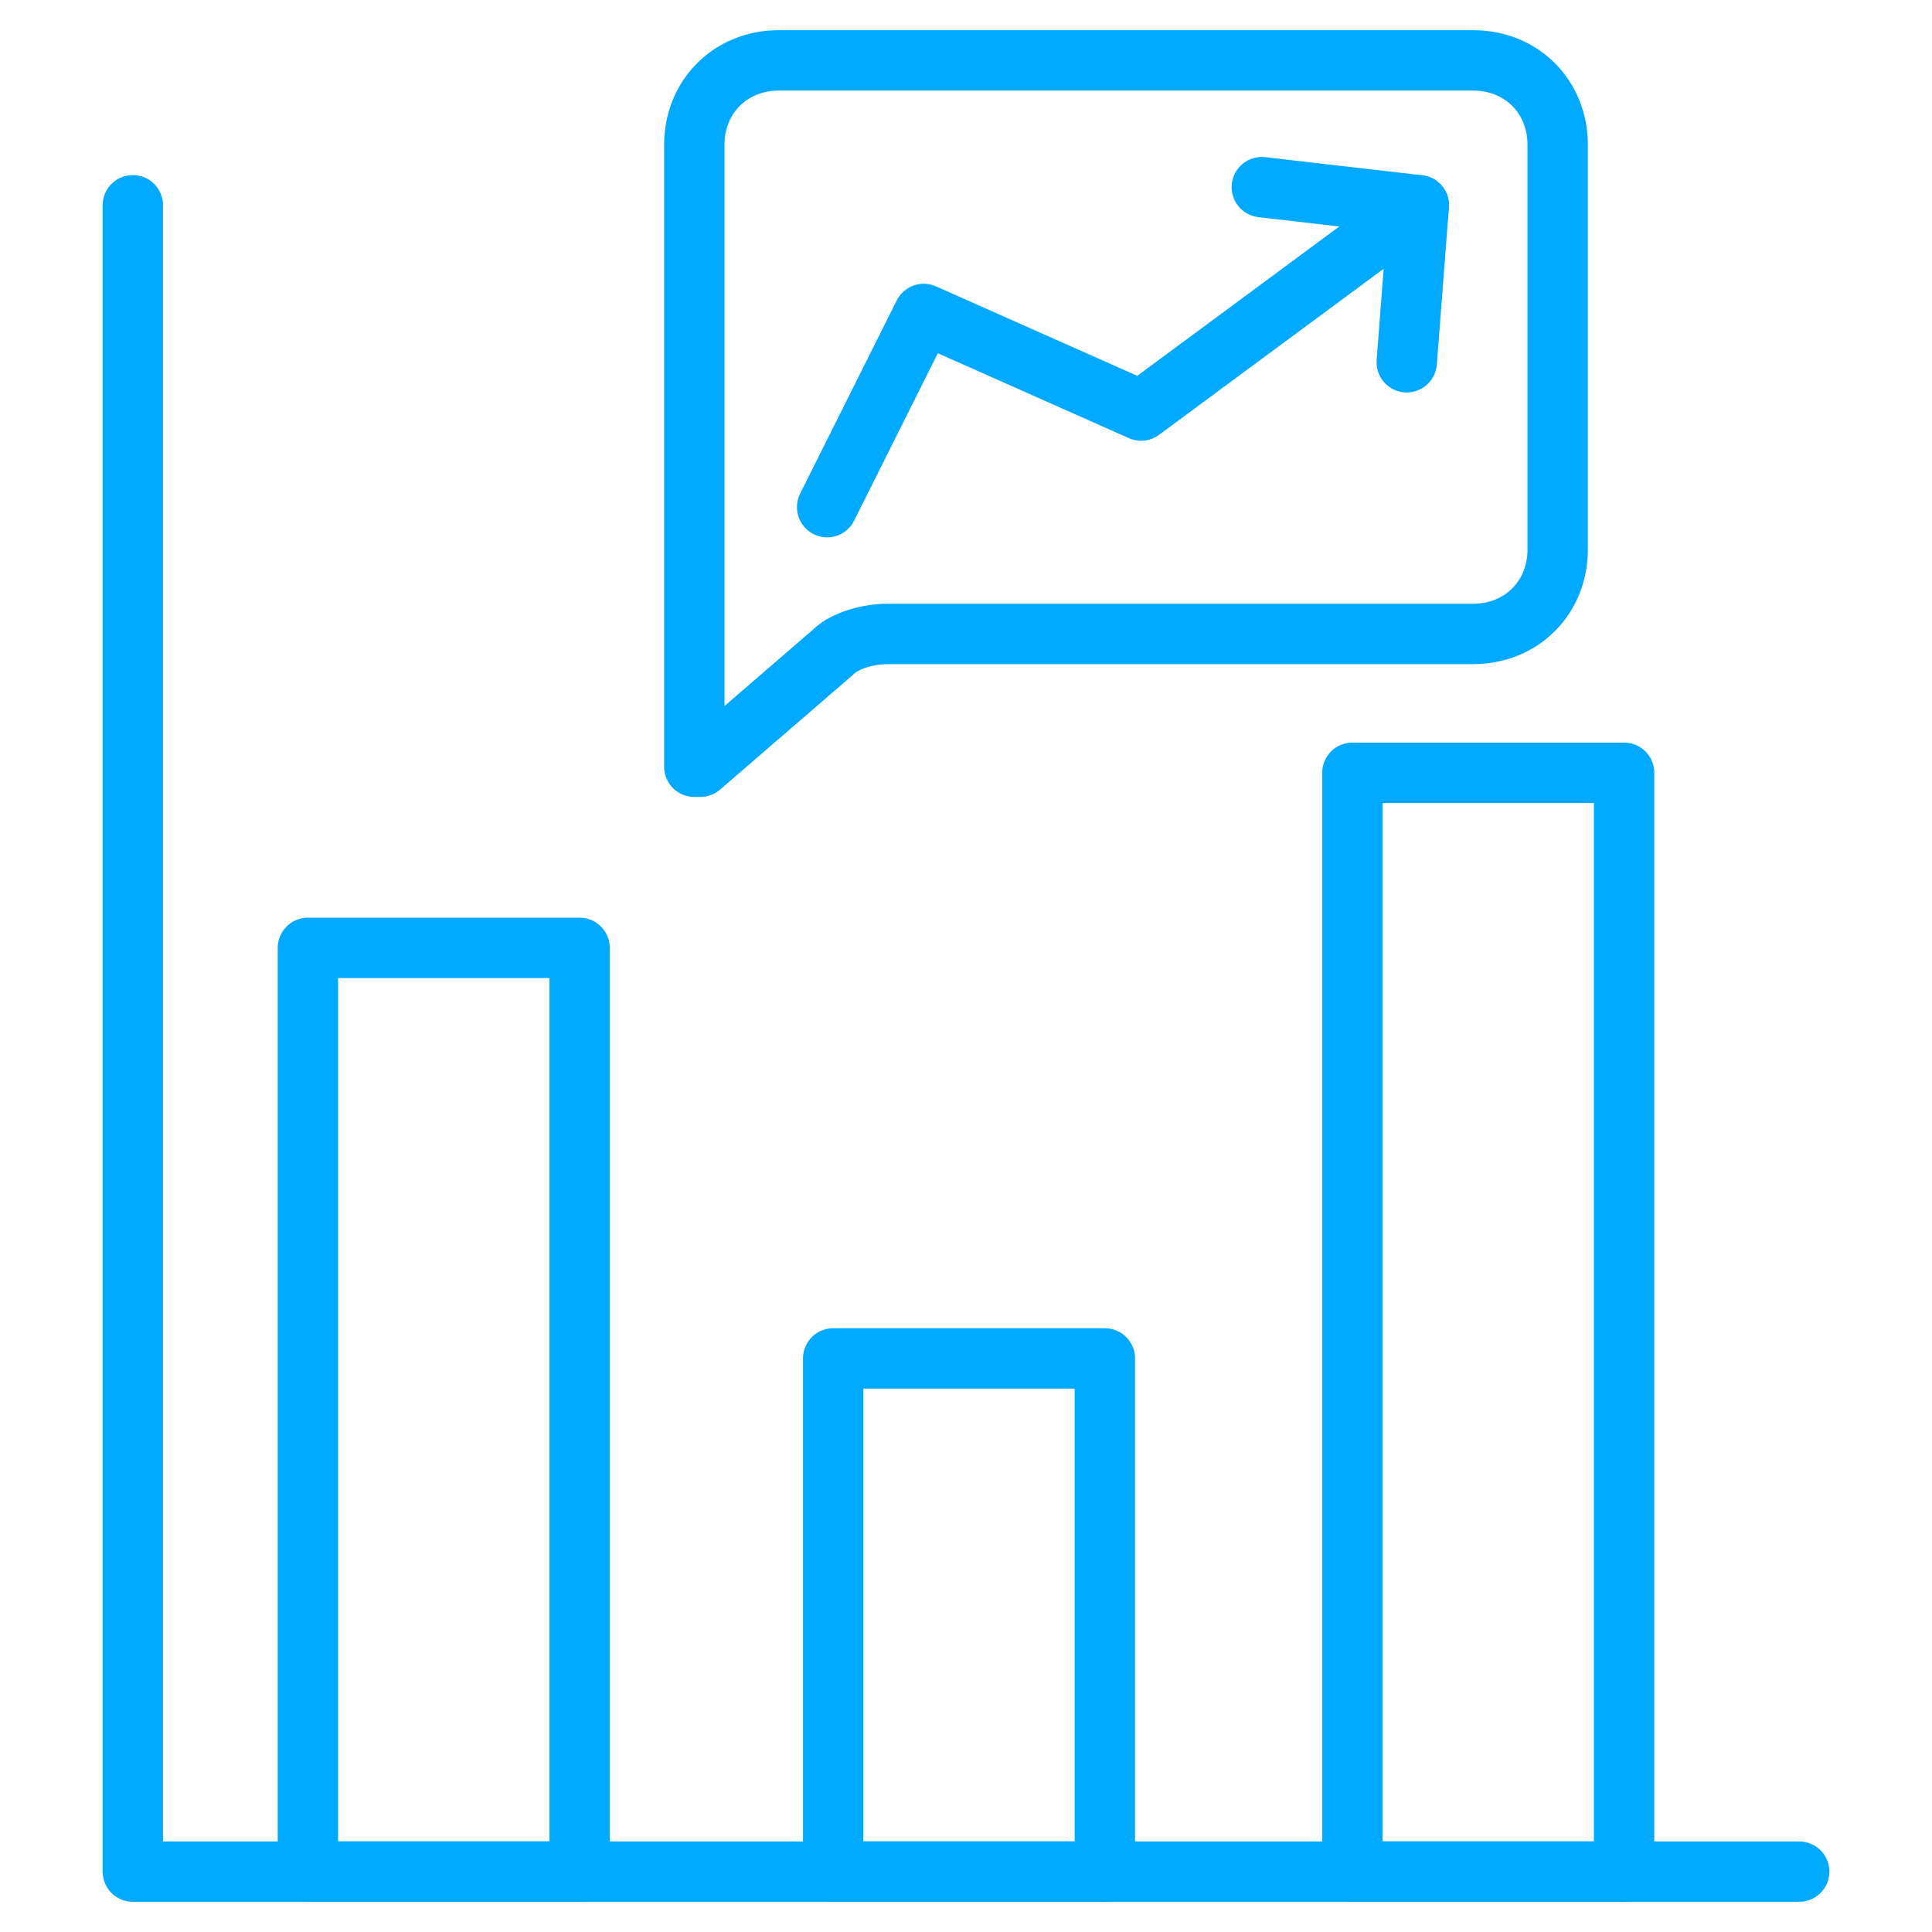 <svg xmlns="http://www.w3.org/2000/svg" viewBox="0 0 32 32" xml:space="preserve" enable-background="new 0 0 32 32"><path d="M29.8 31H2.2V3.4" fill="none" stroke="#01A9FF" stroke-linecap="round" stroke-linejoin="round" stroke-miterlimit="10" class="stroke-000000"></path><path d="M5.1 15.7h4.5V31H5.1zM13.8 22.5h4.5V31h-4.5zM22.4 12.8h4.5V31h-4.5zM11.6 12.7l2.2-1.9c.2-.2.6-.3.9-.3h9.7c.8 0 1.4-.6 1.4-1.4V2.4c0-.8-.6-1.4-1.4-1.4H12.9c-.8 0-1.4.6-1.4 1.4v10.3h.1z" fill="none" stroke="#01A9FF" stroke-linecap="round" stroke-linejoin="round" stroke-miterlimit="10" class="stroke-000000"></path><path d="m13.7 8.4 1.6-3.2 3.6 1.6 4.6-3.4" fill="none" stroke="#01A9FF" stroke-linecap="round" stroke-linejoin="round" stroke-miterlimit="10" class="stroke-000000"></path><path d="m20.9 3.1 2.6.3-.2 2.6" fill="none" stroke="#01A9FF" stroke-linecap="round" stroke-linejoin="round" stroke-miterlimit="10" class="stroke-000000"></path></svg>